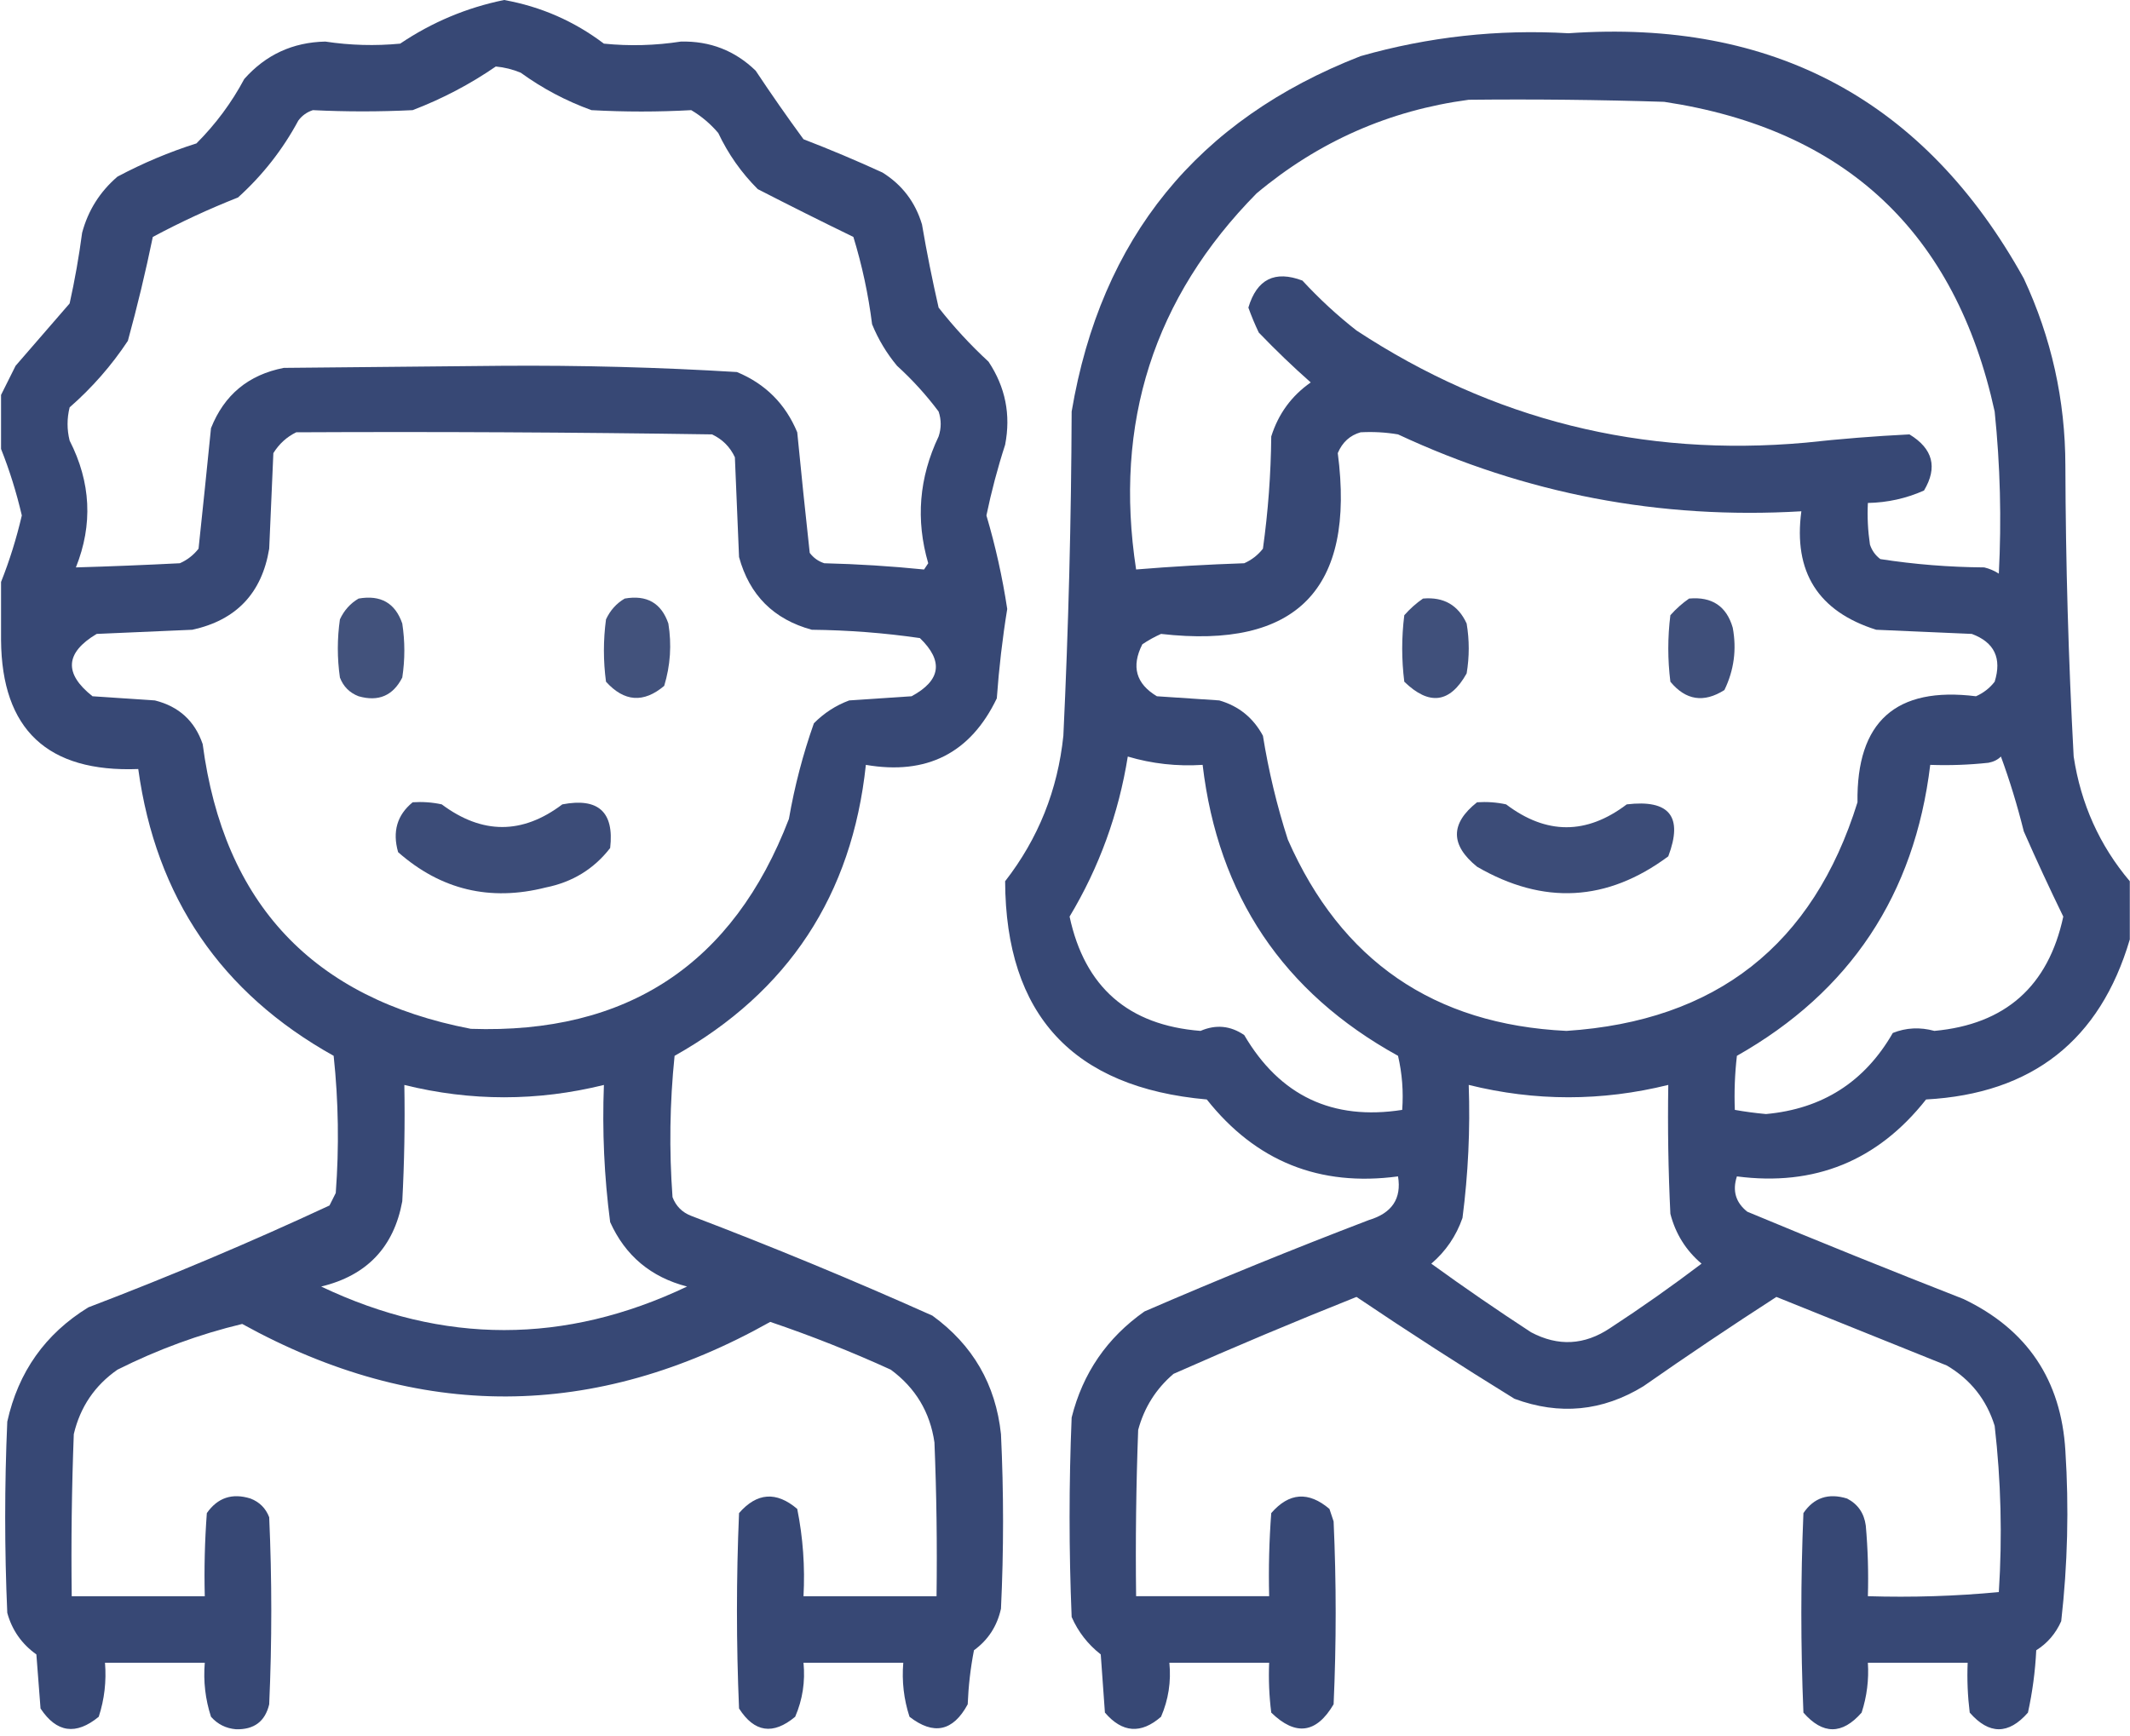 <?xml version="1.0" encoding="UTF-8"?> <svg xmlns="http://www.w3.org/2000/svg" width="65" height="53" viewBox="0 0 65 53" fill="none"> <path opacity="0.931" fill-rule="evenodd" clip-rule="evenodd" d="M0.032 19.54C0.032 18.947 0.032 18.355 0.032 17.763C0.29 17.116 0.501 16.439 0.666 15.733C0.501 15.027 0.29 14.351 0.032 13.703C0.032 13.153 0.032 12.603 0.032 12.054C0.174 11.769 0.322 11.473 0.476 11.165C1.026 10.531 1.575 9.897 2.125 9.262C2.283 8.55 2.41 7.831 2.506 7.105C2.688 6.425 3.047 5.854 3.584 5.392C4.357 4.98 5.161 4.641 5.995 4.377C6.579 3.793 7.066 3.138 7.454 2.411C8.111 1.67 8.935 1.29 9.928 1.269C10.688 1.384 11.449 1.405 12.212 1.332C13.184 0.677 14.242 0.233 15.384 0C16.505 0.201 17.52 0.645 18.429 1.332C19.214 1.411 19.996 1.39 20.777 1.269C21.666 1.248 22.427 1.544 23.06 2.157C23.531 2.866 24.017 3.564 24.52 4.25C25.334 4.564 26.137 4.902 26.93 5.266C27.53 5.641 27.932 6.169 28.136 6.851C28.281 7.703 28.451 8.549 28.643 9.389C29.104 9.977 29.611 10.527 30.166 11.039C30.682 11.815 30.851 12.66 30.673 13.576C30.443 14.286 30.253 15.005 30.102 15.733C30.379 16.67 30.591 17.622 30.737 18.588C30.591 19.485 30.485 20.394 30.419 21.316C29.616 22.989 28.283 23.666 26.423 23.346C26.003 27.317 24.057 30.278 20.586 32.227C20.438 33.664 20.417 35.102 20.523 36.541C20.628 36.816 20.819 37.007 21.094 37.112C23.576 38.057 26.029 39.072 28.453 40.157C29.688 41.053 30.385 42.259 30.546 43.773C30.631 45.55 30.631 47.326 30.546 49.102C30.429 49.634 30.154 50.057 29.722 50.371C29.616 50.916 29.553 51.466 29.531 52.021C29.085 52.846 28.492 52.973 27.755 52.401C27.581 51.868 27.518 51.319 27.565 50.752C26.55 50.752 25.535 50.752 24.52 50.752C24.576 51.328 24.492 51.878 24.266 52.401C23.591 52.964 23.02 52.879 22.553 52.148C22.468 50.16 22.468 48.172 22.553 46.184C23.099 45.557 23.691 45.514 24.329 46.057C24.505 46.934 24.568 47.822 24.52 48.722C25.873 48.722 27.226 48.722 28.58 48.722C28.601 47.156 28.58 45.592 28.516 44.027C28.382 43.103 27.938 42.363 27.184 41.807C25.982 41.258 24.756 40.772 23.505 40.348C18.144 43.362 12.773 43.383 7.391 40.411C6.082 40.725 4.813 41.191 3.584 41.807C2.892 42.289 2.448 42.945 2.252 43.773C2.189 45.422 2.168 47.072 2.189 48.722C3.542 48.722 4.895 48.722 6.249 48.722C6.228 47.875 6.249 47.029 6.312 46.184C6.642 45.713 7.086 45.565 7.645 45.74C7.919 45.846 8.11 46.036 8.215 46.311C8.3 48.214 8.3 50.117 8.215 52.021C8.091 52.544 7.753 52.798 7.2 52.782C6.895 52.756 6.641 52.629 6.439 52.401C6.266 51.868 6.202 51.319 6.249 50.752C5.234 50.752 4.219 50.752 3.204 50.752C3.25 51.319 3.187 51.868 3.013 52.401C2.318 52.972 1.726 52.888 1.237 52.148C1.195 51.598 1.153 51.048 1.11 50.498C0.662 50.178 0.366 49.755 0.222 49.229C0.137 47.284 0.137 45.338 0.222 43.393C0.558 41.874 1.383 40.711 2.696 39.904C5.194 38.952 7.647 37.916 10.055 36.795C10.119 36.668 10.182 36.541 10.246 36.414C10.351 35.017 10.33 33.621 10.182 32.227C6.746 30.311 4.758 27.393 4.219 23.473C1.45 23.579 0.054 22.268 0.032 19.54ZM15.13 2.03C15.392 2.054 15.646 2.117 15.892 2.22C16.554 2.7 17.273 3.081 18.049 3.362C19.067 3.418 20.082 3.418 21.094 3.362C21.406 3.547 21.681 3.78 21.919 4.06C22.222 4.701 22.623 5.272 23.124 5.773C24.096 6.272 25.068 6.759 26.042 7.232C26.308 8.1 26.499 8.988 26.613 9.897C26.803 10.362 27.057 10.784 27.374 11.165C27.844 11.593 28.267 12.058 28.643 12.561C28.728 12.815 28.728 13.069 28.643 13.322C28.046 14.578 27.94 15.868 28.326 17.192C28.284 17.256 28.241 17.319 28.199 17.383C27.19 17.281 26.175 17.217 25.154 17.192C24.972 17.133 24.824 17.027 24.71 16.875C24.576 15.654 24.449 14.427 24.329 13.195C23.97 12.329 23.356 11.715 22.489 11.356C20.106 11.211 17.717 11.148 15.321 11.165C13.1 11.187 10.88 11.208 8.66 11.229C7.582 11.439 6.842 12.052 6.439 13.069C6.316 14.299 6.189 15.525 6.059 16.748C5.904 16.945 5.714 17.093 5.488 17.192C4.424 17.246 3.366 17.289 2.316 17.319C2.839 16.012 2.775 14.722 2.125 13.449C2.041 13.111 2.041 12.773 2.125 12.434C2.812 11.833 3.404 11.156 3.902 10.404C4.19 9.353 4.444 8.296 4.663 7.232C5.502 6.783 6.369 6.381 7.264 6.027C8.015 5.348 8.628 4.565 9.104 3.68C9.218 3.527 9.366 3.421 9.548 3.362C10.56 3.412 11.575 3.412 12.593 3.362C13.497 3.016 14.343 2.572 15.13 2.03ZM9.04 13.195C13.27 13.174 17.499 13.195 21.728 13.259C22.045 13.407 22.278 13.64 22.426 13.957C22.468 14.972 22.511 15.987 22.553 17.002C22.87 18.165 23.61 18.905 24.773 19.222C25.883 19.234 26.982 19.318 28.072 19.476C28.798 20.177 28.713 20.769 27.818 21.252C27.184 21.295 26.55 21.337 25.915 21.379C25.506 21.531 25.146 21.764 24.837 22.077C24.502 23.025 24.248 23.998 24.075 24.995C22.375 29.431 19.139 31.567 14.369 31.403C9.555 30.479 6.827 27.582 6.185 22.712C5.944 22.005 5.457 21.561 4.726 21.379C4.092 21.337 3.457 21.295 2.823 21.252C1.945 20.558 1.987 19.924 2.95 19.349C3.923 19.307 4.895 19.265 5.868 19.222C7.21 18.93 7.992 18.105 8.215 16.748C8.258 15.775 8.3 14.803 8.342 13.83C8.521 13.545 8.753 13.334 9.04 13.195ZM12.339 33.116C14.369 33.618 16.399 33.618 18.429 33.116C18.375 34.521 18.438 35.917 18.62 37.303C19.082 38.329 19.865 38.984 20.967 39.269C17.245 41.041 13.523 41.041 9.801 39.269C11.194 38.934 12.019 38.067 12.276 36.668C12.339 35.485 12.36 34.3 12.339 33.116Z" fill="#293B6B"></path> <path opacity="0.931" fill-rule="evenodd" clip-rule="evenodd" d="M64.994 26.898C64.994 27.49 64.994 28.082 64.994 28.674C64.086 31.754 62.013 33.383 58.777 33.559C57.298 35.434 55.373 36.217 53.004 35.907C52.861 36.345 52.967 36.705 53.321 36.985C55.51 37.898 57.71 38.786 59.919 39.65C61.863 40.58 62.899 42.123 63.028 44.281C63.14 46.02 63.097 47.754 62.901 49.483C62.734 49.86 62.481 50.156 62.139 50.371C62.108 51.013 62.023 51.648 61.886 52.274C61.293 52.951 60.701 52.951 60.109 52.274C60.046 51.768 60.025 51.261 60.046 50.752C59.031 50.752 58.016 50.752 57.001 50.752C57.034 51.272 56.971 51.78 56.81 52.274C56.218 52.951 55.626 52.951 55.034 52.274C54.949 50.244 54.949 48.214 55.034 46.184C55.353 45.713 55.797 45.565 56.366 45.74C56.695 45.91 56.886 46.185 56.937 46.565C57.001 47.282 57.022 48.001 57.001 48.721C58.343 48.762 59.676 48.72 60.997 48.595C61.106 46.898 61.064 45.206 60.87 43.52C60.621 42.72 60.135 42.107 59.411 41.68C57.677 40.982 55.943 40.284 54.209 39.586C52.839 40.471 51.485 41.38 50.149 42.314C48.901 43.077 47.59 43.204 46.216 42.695C44.587 41.69 42.98 40.654 41.395 39.586C39.519 40.334 37.658 41.116 35.812 41.934C35.276 42.391 34.917 42.962 34.733 43.646C34.67 45.337 34.649 47.029 34.67 48.721C36.023 48.721 37.377 48.721 38.73 48.721C38.709 47.875 38.73 47.029 38.794 46.184C39.339 45.556 39.931 45.514 40.57 46.057C40.612 46.184 40.654 46.311 40.697 46.438C40.781 48.299 40.781 50.16 40.697 52.02C40.172 52.912 39.537 52.997 38.794 52.274C38.73 51.768 38.709 51.261 38.73 50.752C37.715 50.752 36.7 50.752 35.685 50.752C35.742 51.328 35.657 51.877 35.431 52.401C34.819 52.934 34.248 52.892 33.718 52.274C33.676 51.682 33.634 51.09 33.591 50.498C33.198 50.19 32.902 49.809 32.703 49.356C32.619 47.326 32.619 45.296 32.703 43.266C33.043 41.911 33.783 40.833 34.924 40.03C37.187 39.05 39.471 38.12 41.775 37.239C42.479 37.028 42.775 36.584 42.663 35.907C40.267 36.229 38.322 35.447 36.827 33.559C32.741 33.196 30.69 30.976 30.673 26.898C31.686 25.594 32.278 24.114 32.45 22.457C32.606 19.162 32.691 15.863 32.703 12.561C33.597 7.27 36.536 3.654 41.521 1.713C43.594 1.123 45.709 0.89 47.865 1.015C54.119 0.577 58.75 3.073 61.759 8.501C62.602 10.31 63.025 12.213 63.028 14.21C63.037 17.175 63.121 20.135 63.281 23.092C63.501 24.538 64.072 25.807 64.994 26.898ZM44.82 3.045C46.808 3.024 48.796 3.045 50.784 3.108C56.312 3.941 59.674 7.092 60.87 12.561C61.04 14.207 61.082 15.857 60.997 17.509C60.862 17.421 60.714 17.358 60.553 17.319C59.483 17.311 58.426 17.227 57.381 17.065C57.229 16.951 57.123 16.802 57.064 16.621C57.001 16.2 56.98 15.777 57.001 15.352C57.602 15.34 58.173 15.213 58.714 14.972C59.135 14.266 58.987 13.695 58.27 13.259C57.214 13.311 56.157 13.396 55.097 13.512C50.114 13.958 45.547 12.816 41.395 10.087C40.806 9.626 40.257 9.118 39.745 8.564C38.904 8.246 38.354 8.521 38.096 9.389C38.189 9.648 38.295 9.902 38.413 10.15C38.926 10.684 39.454 11.192 39.999 11.673C39.413 12.082 39.011 12.632 38.794 13.322C38.783 14.473 38.698 15.615 38.54 16.748C38.386 16.944 38.195 17.092 37.969 17.192C36.866 17.229 35.766 17.292 34.67 17.382C33.983 12.909 35.21 9.082 38.349 5.9C40.238 4.32 42.395 3.369 44.82 3.045ZM41.521 13.195C41.904 13.174 42.285 13.195 42.663 13.259C46.56 15.078 50.662 15.861 54.971 15.606C54.722 17.458 55.484 18.663 57.255 19.222C58.227 19.264 59.2 19.307 60.173 19.349C60.861 19.605 61.094 20.091 60.87 20.808C60.717 21.005 60.526 21.152 60.3 21.252C57.855 20.947 56.65 22.026 56.684 24.488C55.331 28.842 52.37 31.168 47.802 31.466C43.76 31.272 40.927 29.327 39.301 25.629C38.966 24.591 38.713 23.533 38.54 22.457C38.246 21.91 37.802 21.55 37.208 21.379C36.573 21.337 35.939 21.294 35.304 21.252C34.665 20.87 34.517 20.341 34.86 19.666C35.04 19.544 35.23 19.439 35.431 19.349C39.569 19.821 41.367 17.981 40.824 13.83C40.964 13.498 41.197 13.287 41.521 13.195ZM34.416 23.092C35.156 23.312 35.917 23.396 36.7 23.346C37.17 27.333 39.158 30.294 42.663 32.227C42.789 32.771 42.831 33.32 42.79 33.877C40.664 34.209 39.057 33.448 37.969 31.593C37.548 31.306 37.104 31.264 36.636 31.466C34.435 31.294 33.102 30.131 32.64 27.977C33.544 26.471 34.136 24.842 34.416 23.092ZM61.061 23.092C61.33 23.824 61.562 24.586 61.759 25.376C62.146 26.256 62.548 27.123 62.964 27.977C62.507 30.104 61.196 31.267 59.031 31.466C58.59 31.346 58.167 31.367 57.762 31.529C56.903 33.023 55.612 33.847 53.892 34.004C53.571 33.975 53.254 33.933 52.941 33.877C52.919 33.325 52.941 32.775 53.004 32.227C56.459 30.271 58.425 27.31 58.904 23.346C59.498 23.367 60.09 23.346 60.68 23.282C60.837 23.253 60.964 23.189 61.061 23.092ZM44.82 33.115C46.849 33.618 48.88 33.618 50.91 33.115C50.889 34.427 50.91 35.738 50.974 37.049C51.131 37.659 51.448 38.166 51.925 38.571C51.022 39.256 50.092 39.912 49.134 40.538C48.352 41.061 47.548 41.103 46.723 40.665C45.691 39.992 44.676 39.294 43.678 38.571C44.12 38.193 44.437 37.728 44.63 37.175C44.804 35.829 44.868 34.476 44.82 33.115Z" fill="#293B6B"></path> <path opacity="0.882" fill-rule="evenodd" clip-rule="evenodd" d="M10.943 18.27C11.617 18.152 12.061 18.406 12.276 19.032C12.36 19.582 12.36 20.131 12.276 20.681C11.993 21.235 11.549 21.425 10.943 21.252C10.668 21.146 10.478 20.956 10.373 20.681C10.288 20.089 10.288 19.497 10.373 18.905C10.502 18.627 10.693 18.416 10.943 18.27Z" fill="#293B6B"></path> <path opacity="0.882" fill-rule="evenodd" clip-rule="evenodd" d="M19.064 18.27C19.737 18.152 20.181 18.406 20.396 19.032C20.501 19.677 20.458 20.312 20.269 20.935C19.64 21.465 19.049 21.423 18.493 20.808C18.408 20.174 18.408 19.539 18.493 18.905C18.623 18.627 18.813 18.416 19.064 18.27Z" fill="#293B6B"></path> <path opacity="0.89" fill-rule="evenodd" clip-rule="evenodd" d="M43.425 18.27C44.054 18.214 44.498 18.468 44.757 19.032C44.842 19.539 44.842 20.047 44.757 20.554C44.25 21.463 43.616 21.547 42.854 20.808C42.769 20.131 42.769 19.454 42.854 18.778C43.031 18.579 43.221 18.409 43.425 18.27Z" fill="#293B6B"></path> <path opacity="0.893" fill-rule="evenodd" clip-rule="evenodd" d="M51.545 18.27C52.242 18.206 52.687 18.502 52.877 19.159C53.001 19.823 52.916 20.457 52.623 21.062C51.994 21.461 51.444 21.377 50.974 20.808C50.889 20.131 50.889 19.455 50.974 18.778C51.151 18.579 51.342 18.41 51.545 18.27Z" fill="#293B6B"></path> <path opacity="0.91" fill-rule="evenodd" clip-rule="evenodd" d="M12.593 24.488C12.892 24.468 13.188 24.488 13.481 24.552C14.715 25.473 15.941 25.473 17.16 24.552C18.26 24.341 18.747 24.785 18.62 25.884C18.124 26.524 17.469 26.926 16.653 27.089C14.955 27.52 13.454 27.16 12.149 26.011C11.97 25.383 12.118 24.876 12.593 24.488Z" fill="#293B6B"></path> <path opacity="0.91" fill-rule="evenodd" clip-rule="evenodd" d="M45.074 24.488C45.373 24.468 45.669 24.488 45.962 24.552C47.189 25.482 48.415 25.482 49.642 24.552C50.947 24.396 51.369 24.925 50.91 26.138C49.044 27.524 47.099 27.63 45.074 26.455C44.256 25.791 44.256 25.136 45.074 24.488Z" fill="#293B6B"></path> </svg> 
